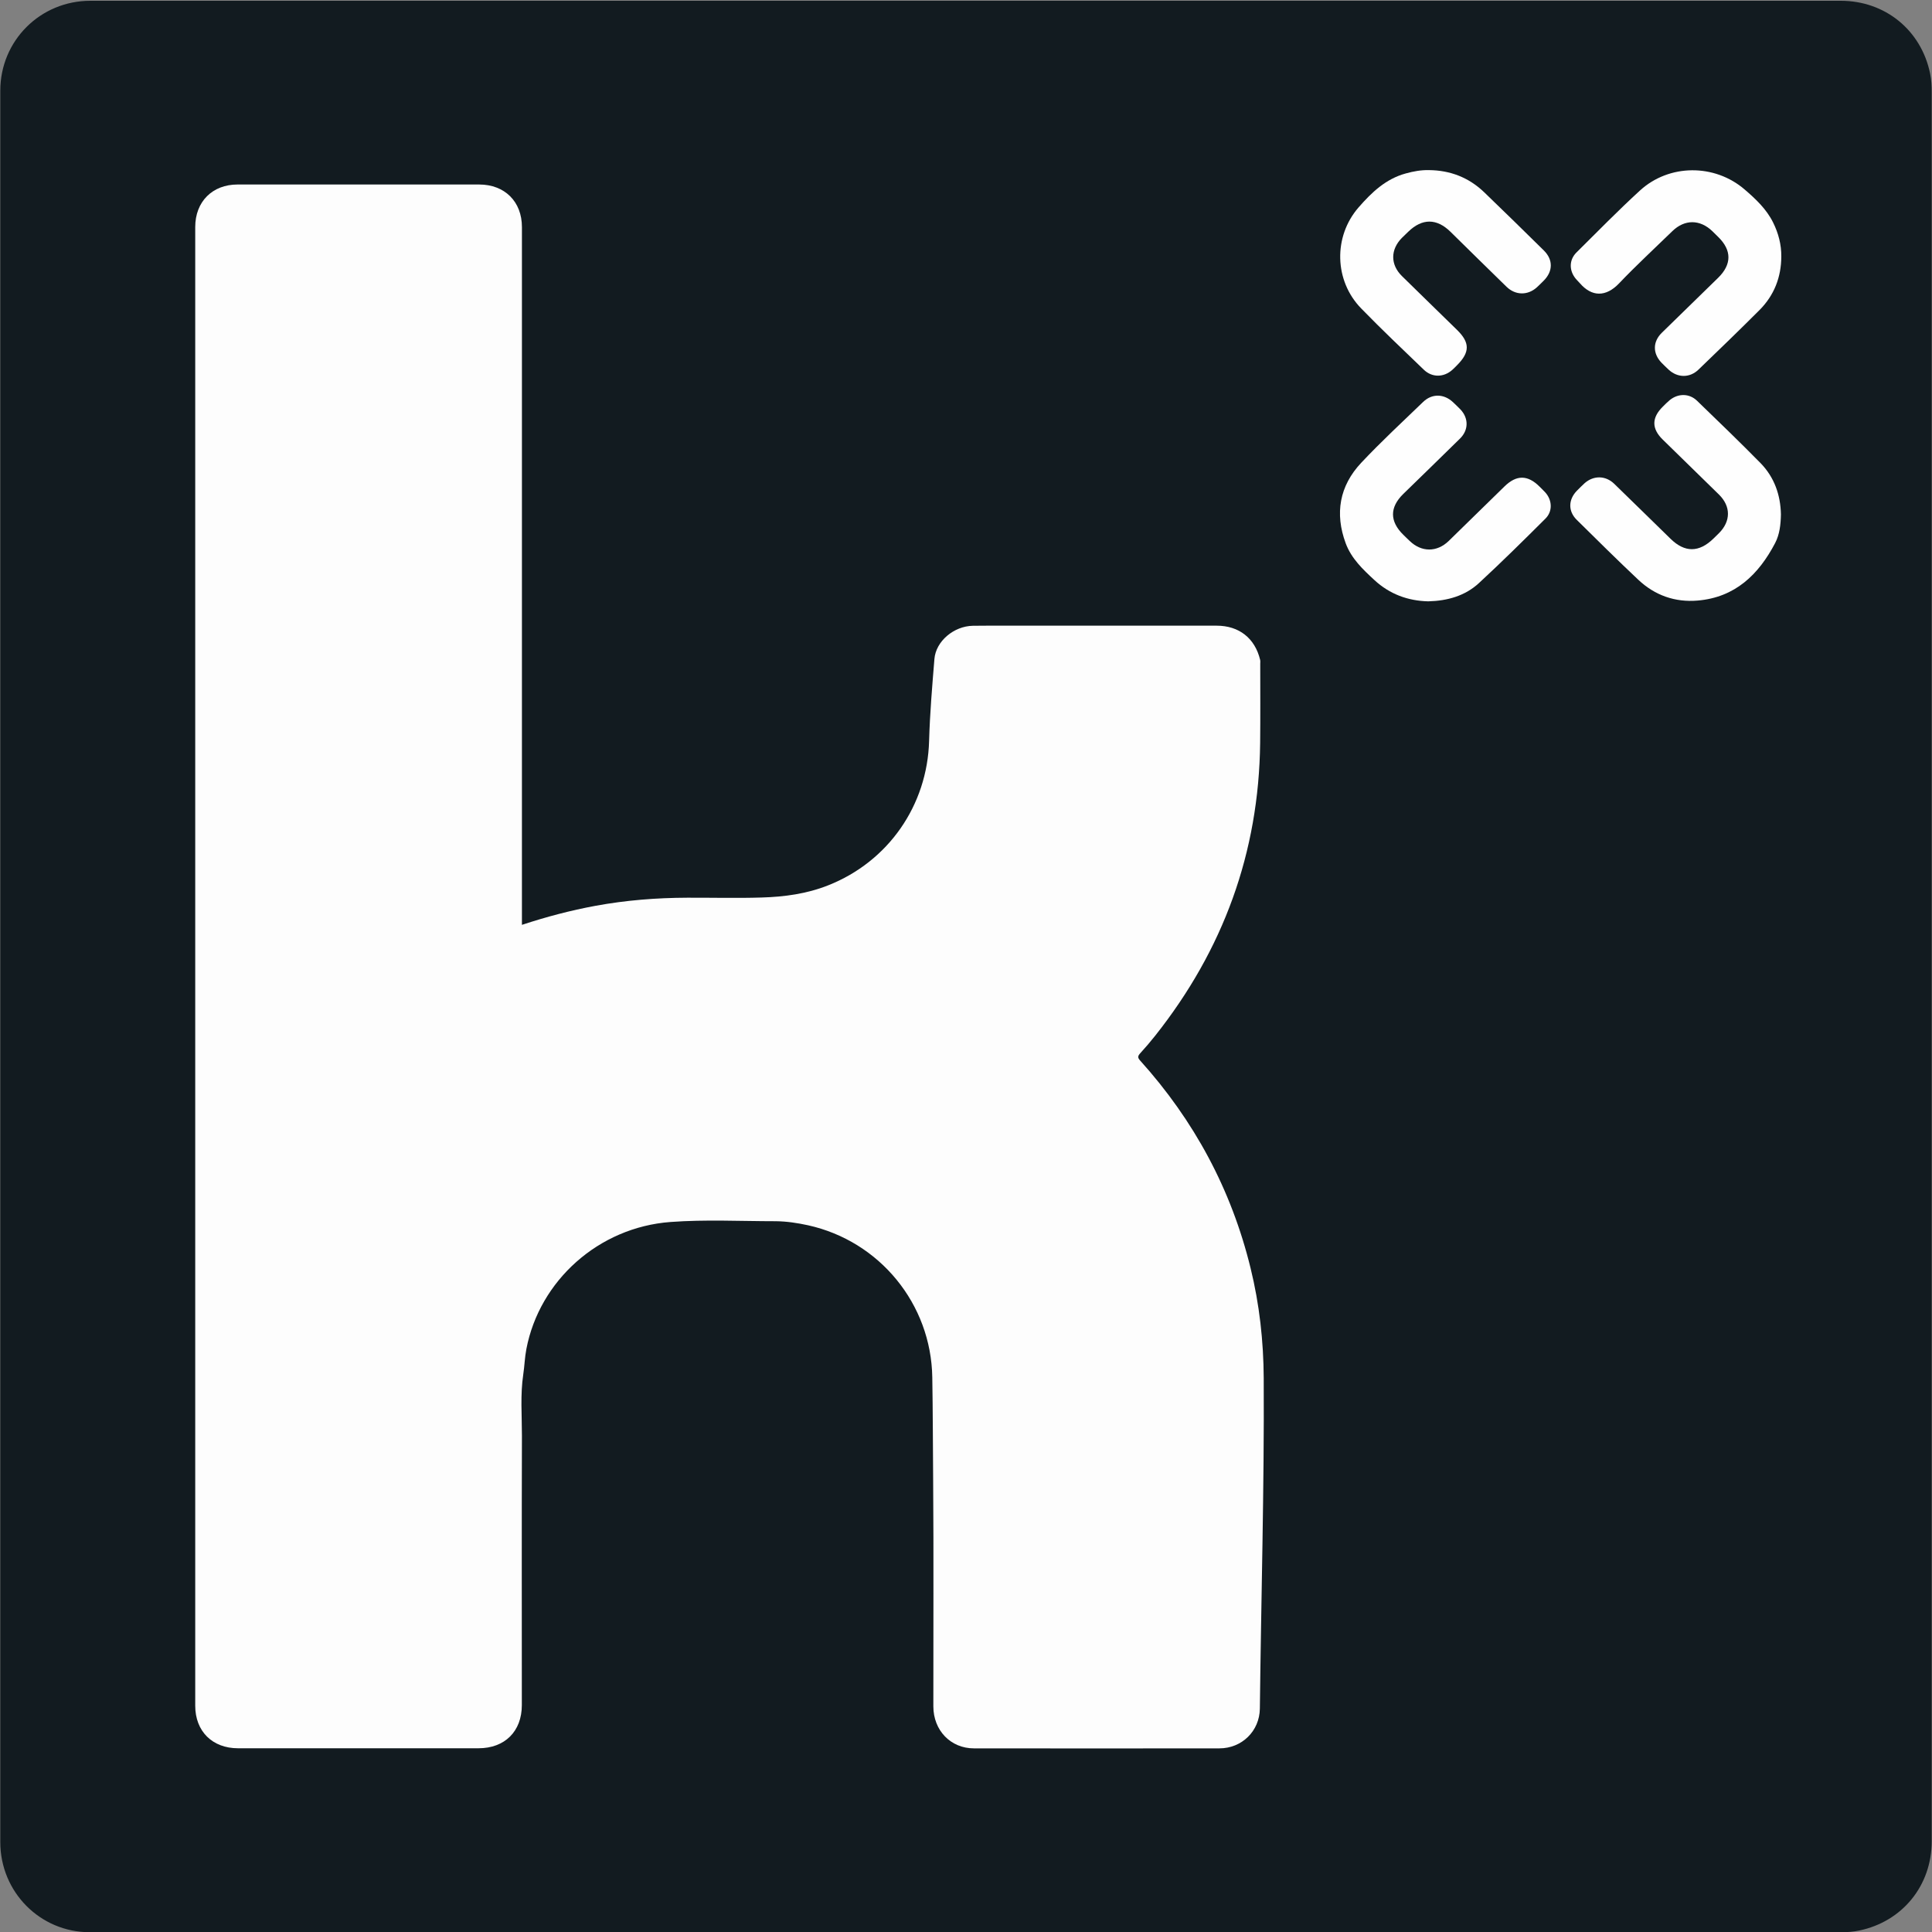 <svg height="24" width="24" version="1.1" id="Ebene_1" xmlns="http://www.w3.org/2000/svg" xmlns:xlink="http://www.w3.org/1999/xlink" x="0px" y="0px" viewBox="0 0 2000 2000" style="enable-background:new 0 0 2000 2000;" xml:space="preserve">
                    <rect x="0" y="0" width="2000" height="2000" fill="#808080" stroke="none"/>
                    <style type="text/css">
                        .st0{fill:#121B20;}
                        .st1{fill:#FDFDFD;}
                        .st2{fill:#FEFEFE;}
                    </style>
                        <g>
                                            <path class="st0" d="M1999.7,1000.3c0,301.9,0,603.8,0,905.7c0,45.9-30.3,83.2-75.1,92.5c-5.8,1.2-11.7,1.7-17.6,1.7                            c-604.7,0-1209.5,0-1814.2,0c-51.3,0-92.5-41.6-92.5-93.3c0-604.3,0-1208.7,0-1813c0-51.8,41.4-93.1,93.3-93.1                            c264.4,0,528.8,0,793.2,0c339.6,0,679.1,0,1018.7,0c45.9,0,83.2,30.3,92.5,75.1c1.4,6.6,1.7,13.2,1.7,19.9                            C1999.7,397.3,1999.7,698.8,1999.7,1000.3z" fill="#121B20"></path>
                                            <path class="st1" d="M540.3,957.4c25.5-8.4,50.6-15,76.1-19.7c31.5-5.8,63.2-8.3,95.2-8.4c25.6-0.1,51.3,0.6,76.9-0.2                            c23.5-0.7,46.6-3.8,68.8-12.6c62.3-24.6,102.7-82.8,104.5-149.6c0.8-28.3,3.2-56.5,5.5-84.7c1.5-18.4,20.1-34.1,39.9-34.4                            c12-0.2,24.1-0.1,36.1-0.1c72.1,0,144.2,0,216.2,0c23.1,0,39.6,12.9,45,35.4c0.3,1.3,0.1,2.7,0.1,4c0,27.3,0.2,54.7-0.1,82                            c-1.3,113.5-38.2,214.2-108.6,303c-5,6.3-10.2,12.4-15.6,18.3c-2.5,2.8-2.8,4.4-0.1,7.4c56,62.1,94.5,133.6,114.4,215                            c9.2,37.5,13.4,75.5,13.6,114.1c0.6,113.9-2.7,227.9-4,341.8c-0.3,23.3-18.6,41.2-41.9,41.2c-84.7,0.1-169.4,0.1-254.1,0                            c-24.1,0-42-18.6-42-43.5c-0.1-77.6,0.4-155.2-0.2-232.9c-0.3-35.9-0.3-71.8-0.9-107.7c-1.2-76-54.5-141-128.6-157.4                            c-11-2.4-22.2-4.1-33.5-4.2c-36.3,0-72.7-1.9-108.9,0.8c-74.5,5.5-135.7,60.8-149.2,131.5c-1.7,8.7-1.9,17.5-3.2,26.1                            c-3.2,21.3-1.4,42.6-1.4,63.8c-0.3,92.9-0.1,185.8-0.1,278.7c0,27.2-17.6,44.7-44.9,44.7c-83,0-165.9,0-248.9,0                            c-26.6,0-44.3-17.6-44.3-44c0-510.3,0-1020.5,0-1530.8c0-26.2,17.7-44,43.8-44c83.4,0,166.7,0,250.1,0c26.5,0,44.3,17.7,44.3,44.1                            c0,238.2,0,476.4,0,714.6C540.3,952.1,540.3,954.4,540.3,957.4z" fill="#FDFDFD"></path>
                                            <path class="st2" d="M1478.5,622.5c-21-0.5-39.9-7.4-55.7-22c-12-11.1-23.8-22.2-29.7-38c-11.5-31-6.5-59.4,16-83.4                            c20.5-21.8,42.6-42.3,64.2-63.1c9.2-8.8,21.5-8.4,30.8,0.3c2.6,2.5,5.3,5,7.8,7.6c8.6,9.2,8.4,21.4-0.6,30.2                            c-19.5,19.2-39.1,38.2-58.7,57.3c-14.1,13.8-14.1,28.3,0.1,42.2c2.2,2.1,4.3,4.3,6.6,6.4c12.3,11.8,28.2,11.8,40.4,0                            c19.3-18.8,38.5-37.7,57.8-56.5c12.4-12.1,24-12,36.3,0.3c2,2,4.1,4,6,6.1c7.1,8,7.6,19.5,0,27c-22.6,22.5-45.3,45-68.7,66.6                            C1516.8,616.8,1498.5,622,1478.5,622.5z" fill="#FEFEFE"></path>
                                            <path class="st2" d="M1844,265.6c-0.1,21.4-7.4,40.1-22.5,55.3c-20.8,20.8-42,41.3-63.2,61.7c-9.1,8.8-21.7,8.6-30.9,0.1                            c-2.5-2.3-5-4.8-7.4-7.2c-9.2-9.6-9.2-21.7,0.3-31c19.4-19,38.9-37.9,58.3-56.9c14.2-13.9,14.2-28.5,0.1-42.3c-2-2-4.1-4-6.1-6                            c-12.8-12.3-28.6-12.4-41.3-0.1c-18.5,18-37.5,35.5-55.3,54.2c-13.6,14.2-28.2,14.1-40.6-0.3c-1.7-2-3.8-3.8-5.3-6                            c-5.9-8.3-5.4-18.5,1.8-25.7c21.7-21.5,43.1-43.4,65.7-64.1c30.3-27.8,77.4-27.9,108.5-1.1c11.4,9.8,22.5,20.2,29.4,34.1                            C1841,241.4,1844.1,253.1,1844,265.6z" fill="#FEFEFE"></path>
                                            <path class="st2" d="M1479.3,176.1c21.9,0.2,41.1,7.6,57,22.8c20.8,20,41.4,40.2,61.9,60.4c9.7,9.6,9.5,21.6-0.2,31.3                            c-2.3,2.3-4.6,4.6-7,6.8c-9.5,8.6-22.2,8.4-31.4-0.5c-19.4-18.9-38.8-38-58.1-57c-14.3-14-29.3-14-43.7,0c-2.2,2.1-4.4,4.2-6.6,6.4                            c-11.9,12.1-12,27.6,0.1,39.5c18.9,18.6,38,37.1,57,55.7c13.4,13.1,13.5,23.1,0,36.6c-1.6,1.6-3.2,3.3-4.9,4.8                            c-8.9,7.9-20.9,8.1-29.5-0.2c-21.7-20.9-43.7-41.7-64.7-63.3c-28.1-28.7-29.1-74.5-2.8-104.7c13.5-15.5,28.2-29.6,49-35.2                            C1463.4,177.3,1471.2,175.9,1479.3,176.1z" fill="#FEFEFE"></path>
                                            <path class="st2" d="M1843.6,532.5c-0.2,10.4-1.3,20.7-6,29.7c-17.1,32.6-41.4,56.2-80.2,59.5c-23.4,2-44.3-5.4-61.4-21.5                            c-21.6-20.3-42.6-41.2-63.7-62c-9.1-8.9-8.9-20.9,0-30.1c2.7-2.7,5.4-5.5,8.2-8c9.3-8.1,21.6-7.9,30.5,0.7                            c19.5,18.9,38.8,37.9,58.3,56.9c14.8,14.5,29.5,14.4,44.5-0.2c1.9-1.9,3.8-3.7,5.7-5.6c12.3-12.3,12.4-27.7,0-39.9                            c-19.4-19-38.8-38-58.2-56.9c-11.7-11.4-11.6-22.7,0.1-34.2c2.3-2.3,4.6-4.6,7.1-6.7c8.7-7.1,20.2-7.1,28.2,0.6                            c22.1,21.4,44.3,42.7,65.9,64.7C1836.8,494.1,1843.2,512.4,1843.6,532.5z" fill="#FEFEFE"></path>
                                        </g>
                    </svg>